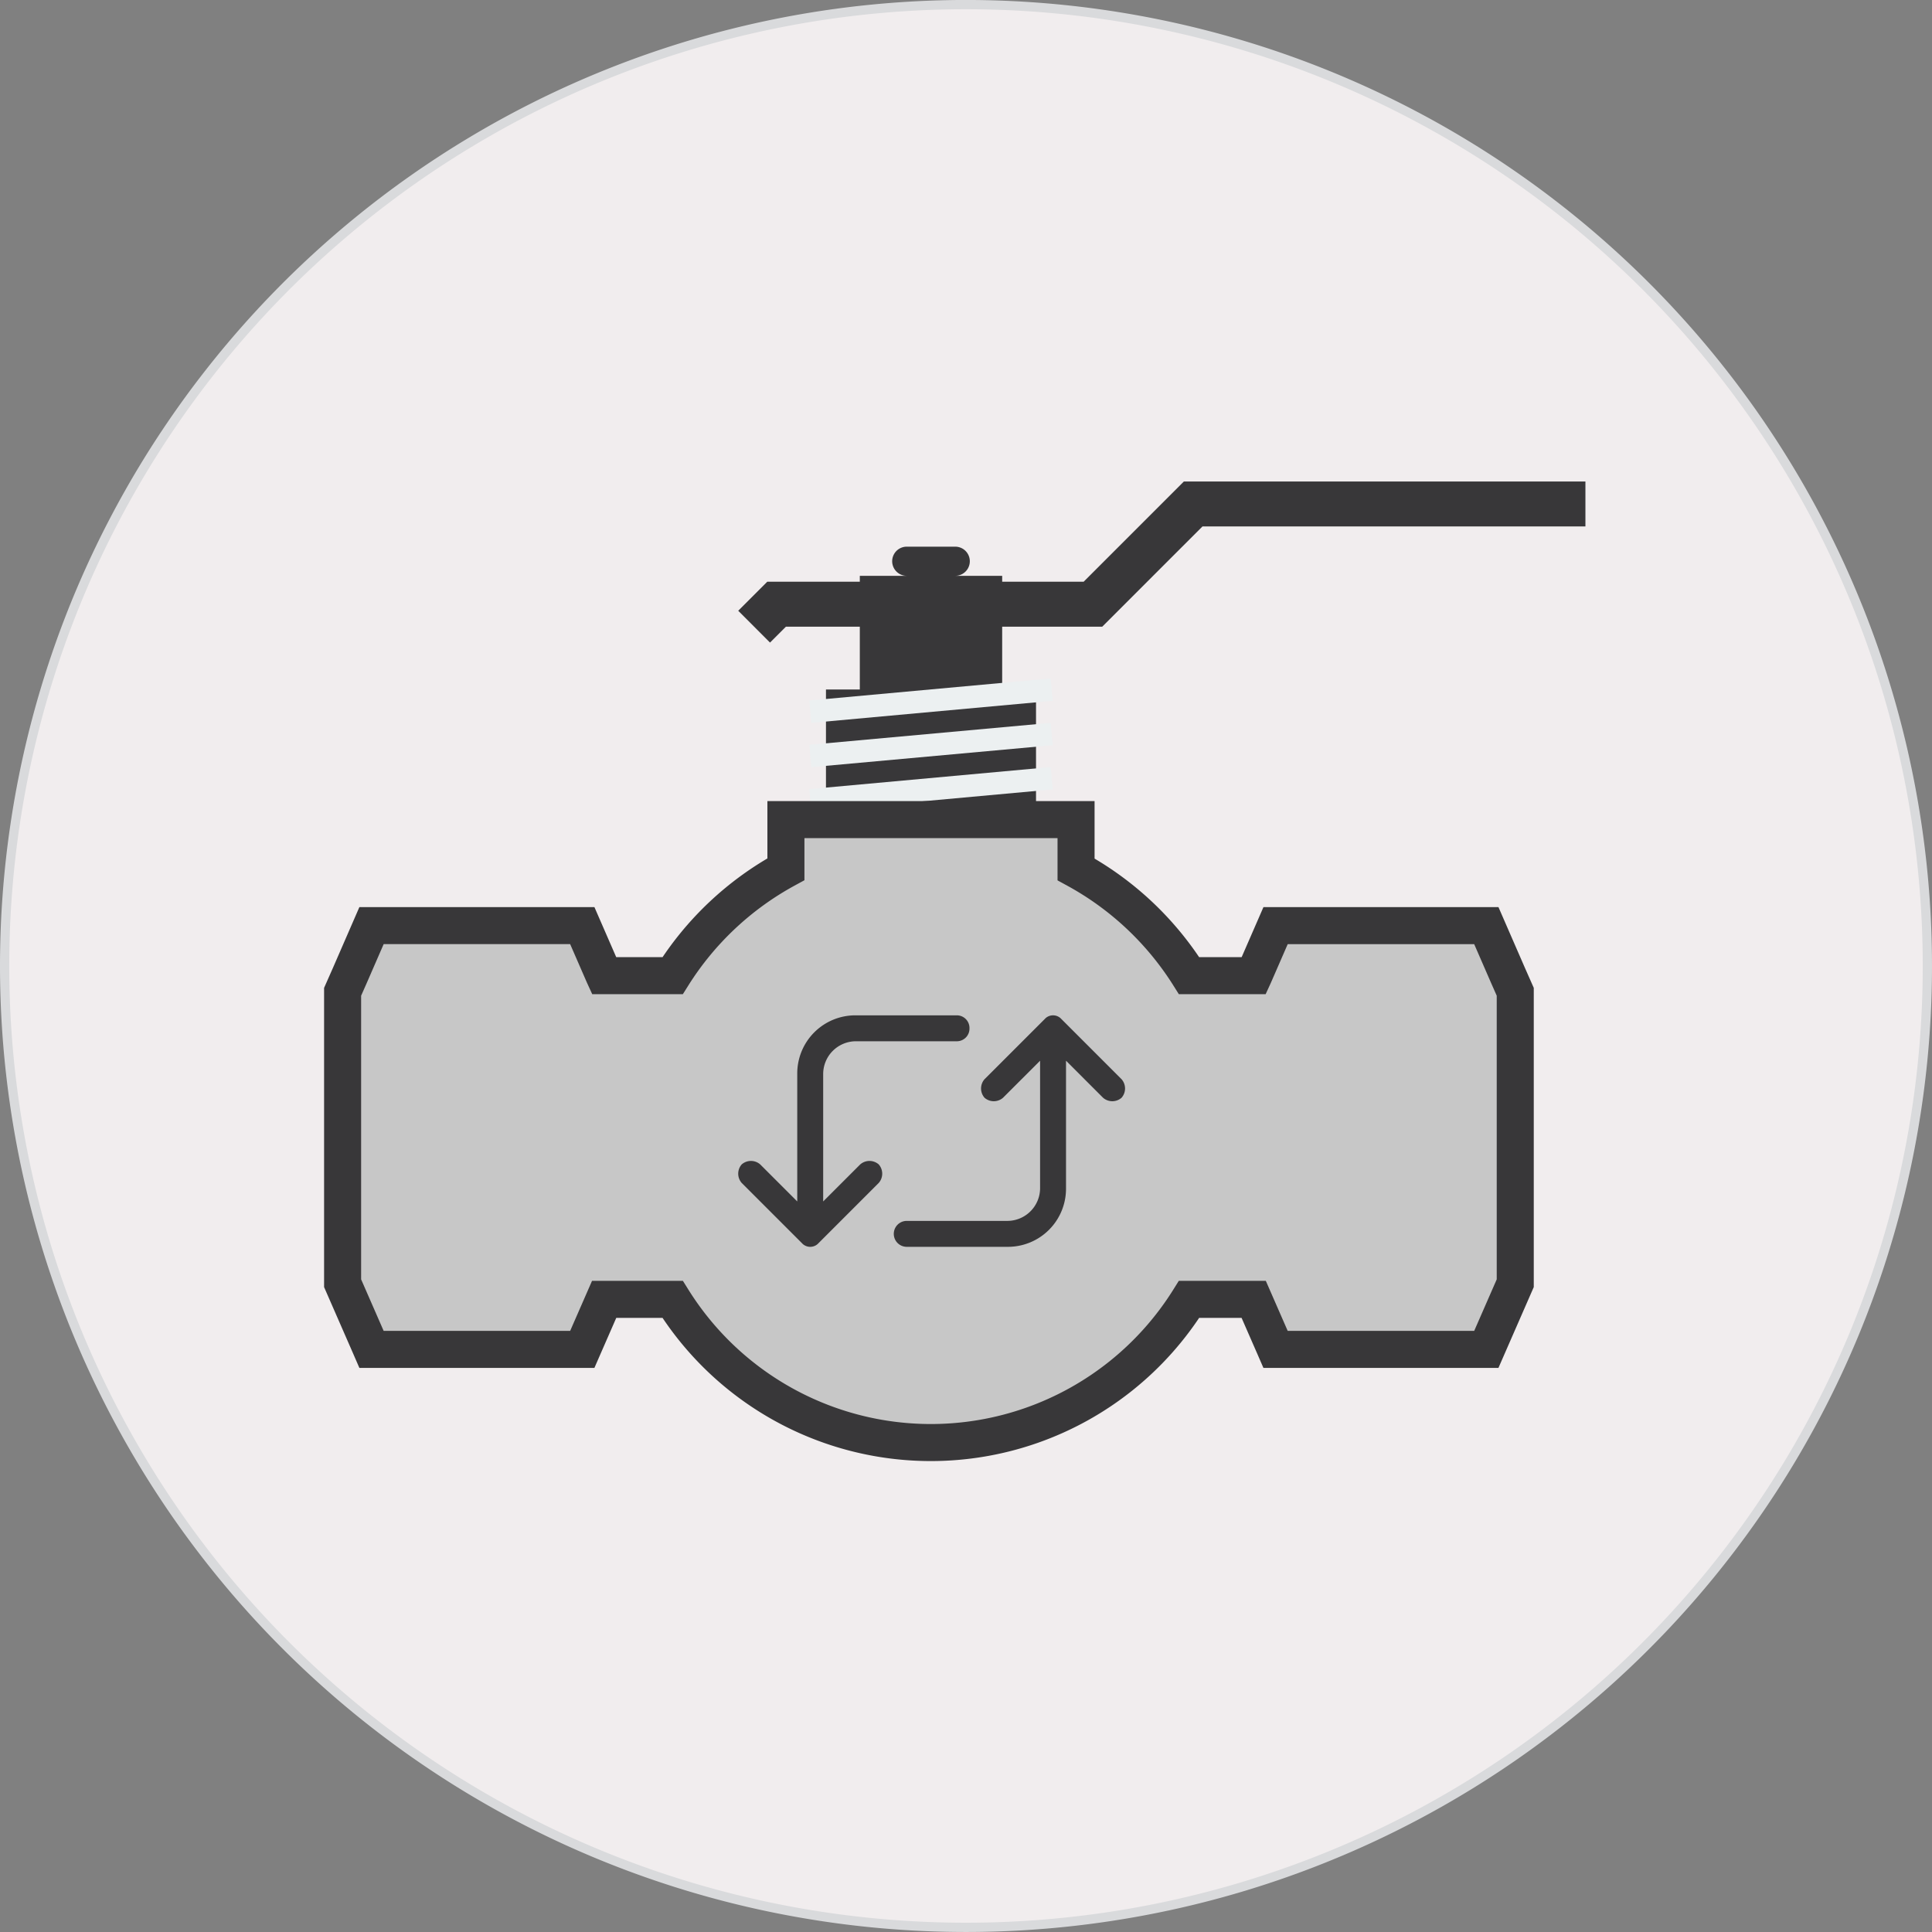 <svg xmlns="http://www.w3.org/2000/svg" width="208.648" height="208.647" viewBox="0 0 208.648 208.647">
  <rect x="0" y="0" width="208.648" height="208.647" fill="#808080" stroke="none"/>
  <g id="그룹_14436" data-name="그룹 14436" transform="translate(0 0)">
    <path id="패스_3083" data-name="패스 3083" d="M295.046,579.133A103.824,103.824,0,1,0,191.224,475.312,103.827,103.827,0,0,0,295.046,579.133" transform="translate(-190.724 -370.987)" fill="#f1edee" stroke="#d9dadc" stroke-width="1"/>
    <g id="그룹_14447" data-name="그룹 14447" transform="translate(37 51.999)">
      <g id="그룹_14448" data-name="그룹 14448">
        <path id="패스_4398" data-name="패스 4398" d="M204.038,0l-6.126,6.126-4.7,4.7h-1.063v-.005h-7.733v-.634h-5.07a1.574,1.574,0,1,0,0-3.148h-5.236a1.574,1.574,0,1,0,0,3.148h-5.07v.634h-9.99l-3.14,3.14,3.434,3.435,1.717-1.717h7.979v6.782h-3.655V37.906h22.685V22.463h-3.655V15.681h2.115v0h8.691l6.126-6.126,4.7-4.7h41.356V0Z" transform="translate(-113.184)" fill="#383739"/>
        <rect id="사각형_3473" data-name="사각형 3473" width="26.172" height="2.424" transform="matrix(0.996, -0.091, 0.091, 0.996, 50.401, 23.653)" fill="#ecf0f1"/>
        <rect id="사각형_3474" data-name="사각형 3474" width="26.172" height="2.424" transform="translate(50.401 28.438) rotate(-5.198)" fill="#ecf0f1"/>
        <rect id="사각형_3475" data-name="사각형 3475" width="26.172" height="2.424" transform="matrix(0.996, -0.091, 0.091, 0.996, 50.401, 33.222)" fill="#ecf0f1"/>
        <path id="패스_4399" data-name="패스 4399" d="M126.641,151.848l-.781-1.766-2.342-5.379H100.757l-2.343,5.379-.011.024H91.415a33.181,33.181,0,0,0-12.206-11.478v-5.375H47.876v5.359A33.181,33.181,0,0,0,35.64,150.106h-7.4l-.011-.024L25.884,144.7H3.123L.781,150.082,0,151.848v31.473l3.03,6.931.093.214H25.884l.095-.217,2.267-5.186H35.64a32.878,32.878,0,0,0,55.775,0h6.979l2.269,5.189.093.214h22.761l.095-.217,3.029-6.929Z" transform="translate(0 -96.737)" fill="#c7c7c7" stroke="#383739" stroke-width="4"/>
        <g id="그룹_14490" data-name="그룹 14490" transform="translate(42.725 57.653)">
          <g id="그룹_14491" data-name="그룹 14491">
            <path id="패스_4437" data-name="패스 4437" d="M18.2,25H29.1a6.274,6.274,0,0,0,6.3-6.3V4.9l4,4a1.519,1.519,0,0,0,2,0,1.519,1.519,0,0,0,0-2L34.8.3a1.215,1.215,0,0,0-1.6,0L26.6,6.9a1.519,1.519,0,0,0,0,2,1.519,1.519,0,0,0,2,0l4-4V18.7a3.543,3.543,0,0,1-3.5,3.5H18.2a1.4,1.4,0,1,0,0,2.8" fill="#383739"/>
            <path id="패스_4438" data-name="패스 4438" d="M23.575,0h-10.9a6.274,6.274,0,0,0-6.3,6.3V20.1l-4-4a1.519,1.519,0,0,0-2,0,1.519,1.519,0,0,0,0,2l6.6,6.6a1.215,1.215,0,0,0,1.6,0l6.6-6.6a1.519,1.519,0,0,0,0-2,1.519,1.519,0,0,0-2,0l-4,4V6.3a3.543,3.543,0,0,1,3.5-3.5h10.9a1.367,1.367,0,0,0,1.4-1.4,1.367,1.367,0,0,0-1.4-1.4" fill="#383739"/>
          </g>
        </g>
      </g>
    </g>
  </g>
</svg>
